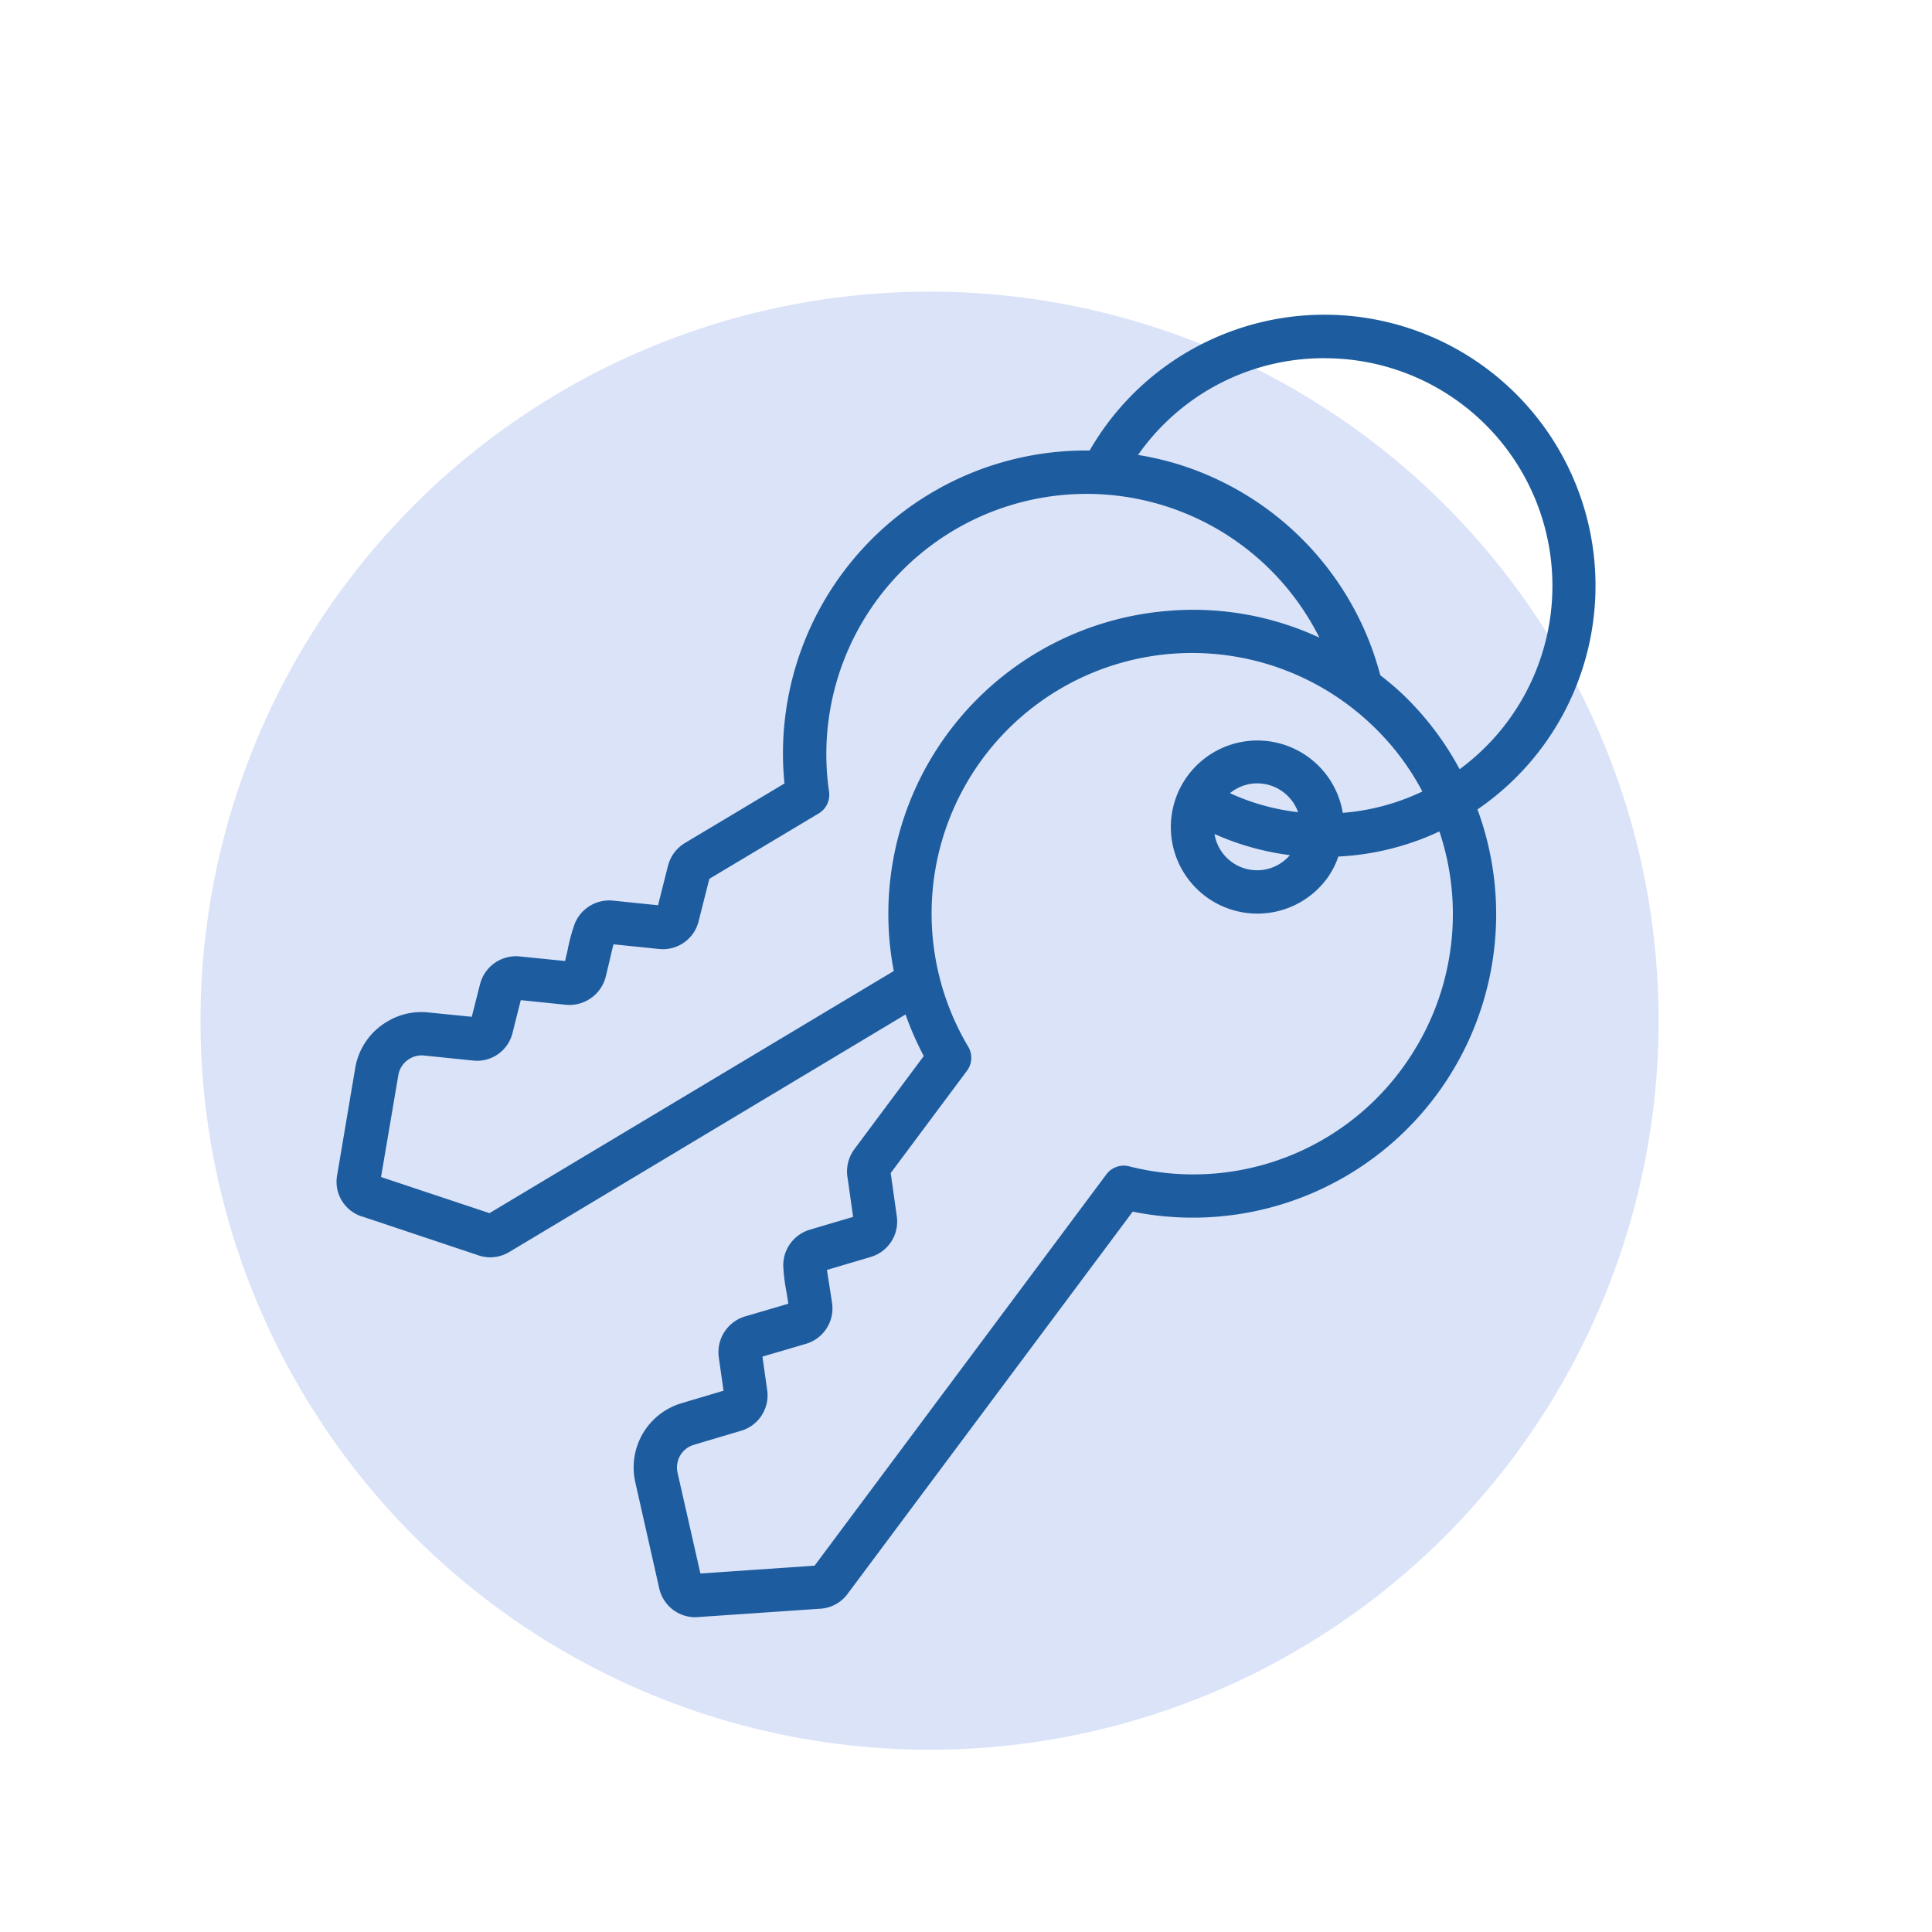 <svg xmlns="http://www.w3.org/2000/svg" xmlns:xlink="http://www.w3.org/1999/xlink" width="106" height="106" viewBox="0 0 106 106">
  <defs>
    <clipPath id="clip-path">
      <circle id="Ellipse_8_copy_4" data-name="Ellipse 8 copy 4" cx="53" cy="53" r="53" transform="translate(-13 -13)" fill="#728fe8"/>
    </clipPath>
  </defs>
  <g id="icon" transform="translate(13 13)">
    <circle id="Ellipse_8_copy_4-2" data-name="Ellipse 8 copy 4" cx="40" cy="40" r="40" transform="translate(-2 3)" fill="#dbe3f9"/>
    <g id="Mask_Group_5" data-name="Mask Group 5" clip-path="url(#clip-path)">
      <g id="key-chain" transform="translate(-13 -13)">
        <g id="Group_550" data-name="Group 550">
          <g id="Page-1_26_">
            <g id="_x30_27---Keys" transform="translate(16.483 17.06)">
              <path id="Shape_64_" d="M3.384,49.682l6.358,2.124a1.973,1.973,0,0,0,.666.119,2.066,2.066,0,0,0,1.048-.291L33.2,38.6a16.808,16.808,0,0,0,1,2.28L30.39,45.993a2.052,2.052,0,0,0-.38,1.505l.314,2.206-2.364.7a2.037,2.037,0,0,0-1.469,1.982,9.62,9.62,0,0,0,.185,1.483l.093.6-2.382.7a2.047,2.047,0,0,0-1.432,2.249l.258,1.824-2.289.681a3.676,3.676,0,0,0-2.552,4.338l1.31,5.808a2.025,2.025,0,0,0,1.963,1.6,1.259,1.259,0,0,0,.163-.007l6.682-.457a2.007,2.007,0,0,0,1.53-.816L45.664,49.418A16.647,16.647,0,0,0,64.58,27.349,14.869,14.869,0,1,0,43.3,7.658,16.62,16.62,0,0,0,26.557,25.926l-5.493,3.285a2.054,2.054,0,0,0-.9,1.24l-.544,2.156-2.451-.252a2.04,2.04,0,0,0-2.122,1.272,9.815,9.815,0,0,0-.393,1.469l-.136.57-2.45-.248A2.038,2.038,0,0,0,9.854,36.94L9.4,38.727l-2.373-.238a3.6,3.6,0,0,0-2.263.5,3.647,3.647,0,0,0-1.758,2.552L2.017,47.4a2,2,0,0,0,1.367,2.287Zm57.856-9.328A14.2,14.2,0,0,1,45.466,46.93a1.191,1.191,0,0,0-1.248.442L28.209,68.841l-6.264.429-1.253-5.524a1.324,1.324,0,0,1,.225-1.072,1.31,1.31,0,0,1,.677-.466l2.575-.766a2.025,2.025,0,0,0,1.438-2.247l-.258-1.824,2.382-.7a2.025,2.025,0,0,0,1.436-2.252l-.142-.92c-.055-.348-.107-.668-.136-.884l2.4-.711a2.025,2.025,0,0,0,1.429-2.246L32.386,47.3l4.184-5.611a1.191,1.191,0,0,0,.07-1.32A14.293,14.293,0,0,1,58.717,22.65a14.063,14.063,0,0,1,2.838,3.715,12.349,12.349,0,0,1-4.366,1.172,4.749,4.749,0,1,0-.874,3.614,4.642,4.642,0,0,0,.632-1.216,14.768,14.768,0,0,0,5.543-1.378,14.269,14.269,0,0,1-1.249,11.8ZM51,26.458a2.364,2.364,0,0,1,1.152-.513,2.454,2.454,0,0,1,.349-.025A2.382,2.382,0,0,1,54.736,27.5,12.281,12.281,0,0,1,51,26.458Zm3.288,3.4a2.368,2.368,0,0,1-4.137-1.16,14.687,14.687,0,0,0,4.138,1.16Zm1.9-27.263A12.487,12.487,0,0,1,63.6,25.143a16.389,16.389,0,0,0-3.255-4.235c-.357-.33-.724-.629-1.1-.924a16.294,16.294,0,0,0-.915-2.589,16.522,16.522,0,0,0-10.226-9A16.78,16.78,0,0,0,45.957,7.9,12.443,12.443,0,0,1,56.186,2.592ZM5.371,41.933a1.283,1.283,0,0,1,.624-.905,1.25,1.25,0,0,1,.793-.175l2.679.274A2,2,0,0,0,11.64,39.6l.45-1.787,2.476.255a2.056,2.056,0,0,0,2.187-1.548l.21-.88c.083-.349.157-.674.213-.89l2.494.256a2.017,2.017,0,0,0,2.178-1.526l.588-2.323,6-3.587a1.191,1.191,0,0,0,.568-1.191,14.281,14.281,0,0,1,26.9-8.457,16.456,16.456,0,0,0-8.47-1.452A16.675,16.675,0,0,0,32.554,36.215L10.372,49.5,4.423,47.518Z" transform="translate(0 0)" fill="#1d5d9f"/>
            </g>
          </g>
        </g>
      </g>
    </g>
  </g>
</svg>
